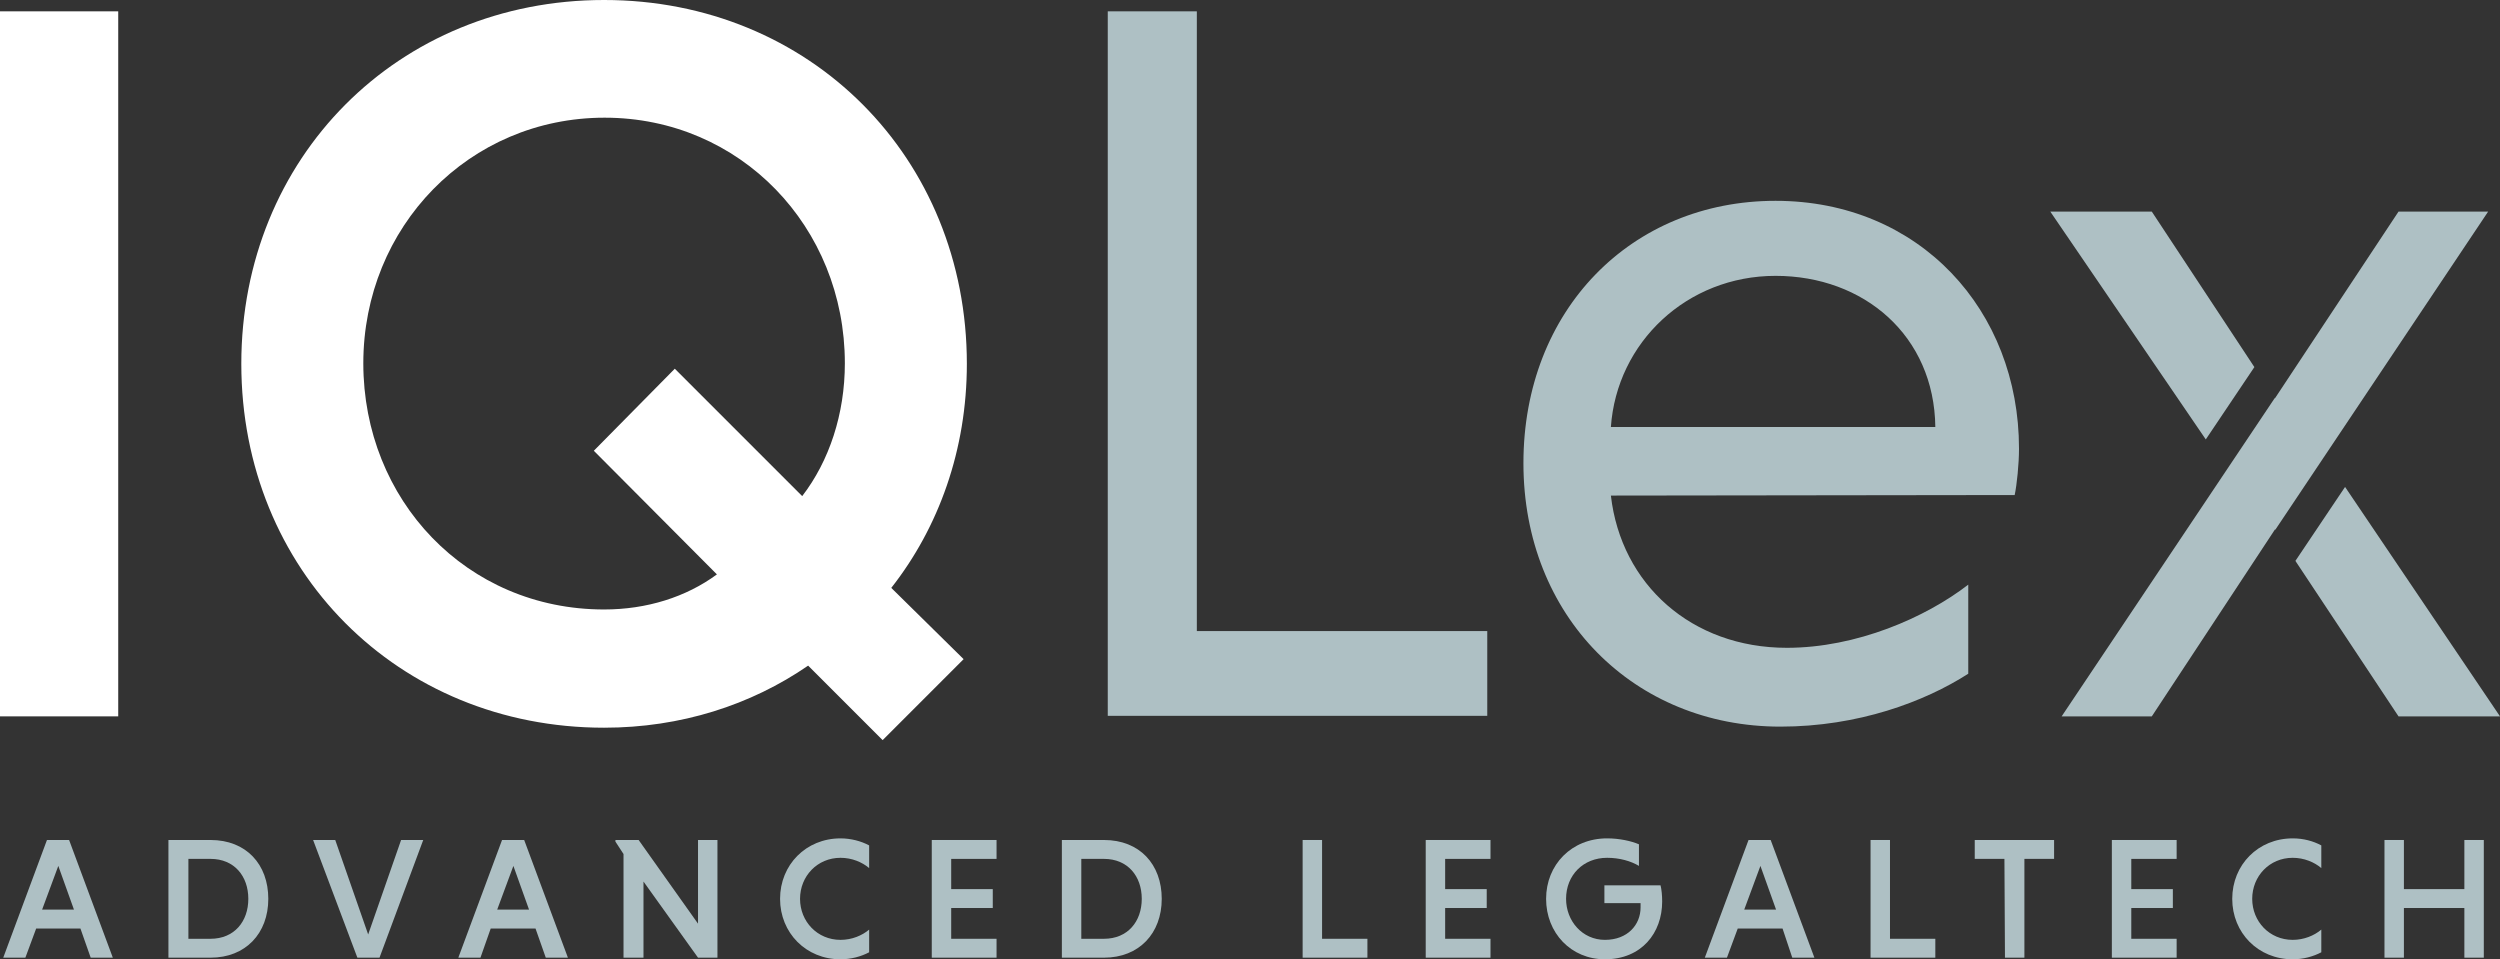 <?xml version="1.0" encoding="UTF-8"?>
<svg xmlns="http://www.w3.org/2000/svg" id="Capa_1" viewBox="0 0 463.1 177.7">
  <rect x="0" y="0" width="463.1" height="177.7" fill="#333333" stroke="none"/>
  <path d="M0,2.1h21.9v130.6H0V2.1Z" style="fill:#fff; stroke-width:0px;"></path>
  <path d="M111.9,0c38.2,0,67.2,29.2,67.2,67.4,0,15.9-5.2,30.3-14,41.5l13.4,13.2-15,15-13.8-13.8c-10.6,7.3-23.6,11.5-37.8,11.5-38.2,0-67.2-29.2-67.2-67.4S73.7,0,111.9,0h0ZM111.9,112.9c7.9,0,15.2-2.3,20.9-6.5l-22.8-22.9,15-15.2,23.6,23.6c5-6.5,7.9-15.2,7.9-24.6,0-25.3-19.4-45.5-44.5-45.5s-44.7,20.2-44.7,45.5,19.1,45.6,44.6,45.6h0Z" style="fill:#fff; stroke-width:0px;"></path>
  <path d="M205.2,132.7V2.1h16.5v114.8h53.8v15.7h-70.3v.1Z" style="fill:#aec0c4; stroke-width:0px;"></path>
  <path d="M298.4,91.8c1.9,16.5,15,28.2,32.6,28.2,12.9,0,25.7-5.6,33.6-11.7v16.5c-8.1,5.2-20.4,9.8-34.8,9.8-27.1,0-47.6-20.4-47.6-48.8s20-48.6,46.7-48.6,45.1,20.3,45.1,45.9c0,2.9-.4,6.7-.8,8.6l-74.8.1h0ZM298.4,79.1h60.1c-.2-16.9-13.2-28-29.6-28s-29.4,12.3-30.5,28Z" style="fill:#aec0c4; stroke-width:0px;"></path>
  <polygon points="417.6 68 398.6 39.2 379.8 39.2 408.6 81.4 417.6 68" style="fill:#aec0c4; stroke-width:0px;"></polygon>
  <polygon points="421.5 98.1 460.9 39.2 444.3 39.2 421.4 73.8 421.4 73.7 381.9 132.7 398.6 132.7 421.4 98.1 421.5 98.1" style="fill:#aec0c4; stroke-width:0px;"></polygon>
  <polygon points="425.2 103.9 444.3 132.7 463.1 132.7 434.4 90.2 425.2 103.9" style="fill:#aec0c4; stroke-width:0px;"></polygon>
  <path d="M14.9,172H6.7l-2,5.4H.6l8.1-21.8h4.1l8.1,21.8h-4.1l-1.9-5.4h0ZM7.8,168.5h5.9l-2.9-8.1s-3,8.1-3,8.1Z" style="fill:#aec0c4; stroke-width:0px;"></path>
  <path d="M31.2,155.6h7.8c6.6,0,10.7,4.5,10.7,10.9s-4.2,10.9-10.7,10.9h-7.8v-21.8h0ZM34.9,159.1v14.8h4.1c4.4,0,7-3.2,7-7.4s-2.6-7.4-7-7.4h-4.1Z" style="fill:#aec0c4; stroke-width:0px;"></path>
  <path d="M58,155.6h4.1l6.1,17.5,6.1-17.5h4.1l-8.1,21.8h-4.1l-8.2-21.8h0Z" style="fill:#aec0c4; stroke-width:0px;"></path>
  <path d="M99.2,172h-8.3l-1.9,5.4h-4.1l8.1-21.8h4.1l8.1,21.8h-4.1l-1.9-5.4h0ZM92.1,168.5h5.9l-2.9-8.1-3,8.1Z" style="fill:#aec0c4; stroke-width:0px;"></path>
  <path d="M119.2,163.3v14.1h-3.7v-19.2l-1.5-2.3v-.3h4.3l11,15.5v-15.5h3.6v21.8h-3.6l-10.1-14.1Z" style="fill:#aec0c4; stroke-width:0px;"></path>
  <path d="M161,176.4c-1.5.8-3.4,1.3-5.3,1.3-6.4,0-11.2-4.9-11.2-11.2s4.8-11.2,11.2-11.2c1.9,0,3.8.5,5.3,1.3v4.2c-1.3-1.1-3.2-1.9-5.3-1.9-4.3,0-7.5,3.4-7.5,7.6s3.2,7.6,7.5,7.6c2.1,0,4-.8,5.3-1.9v4.2h0Z" style="fill:#aec0c4; stroke-width:0px;"></path>
  <path d="M172.6,177.4v-21.8h12v3.5h-8.4v5.6h7.7v3.5h-7.7v5.7h8.4v3.5h-12Z" style="fill:#aec0c4; stroke-width:0px;"></path>
  <path d="M196.7,155.6h7.8c6.6,0,10.7,4.5,10.7,10.9s-4.2,10.9-10.7,10.9h-7.8v-21.8h0ZM200.3,159.1v14.8h4.2c4.4,0,7-3.2,7-7.4s-2.6-7.4-7-7.4h-4.2Z" style="fill:#aec0c4; stroke-width:0px;"></path>
  <path d="M241.3,177.4v-21.8h3.6v18.3h8.4v3.5h-12Z" style="fill:#aec0c4; stroke-width:0px;"></path>
  <path d="M264.1,177.4v-21.8h12v3.5h-8.4v5.6h7.7v3.5h-7.7v5.7h8.4v3.5h-12Z" style="fill:#aec0c4; stroke-width:0px;"></path>
  <path d="M303.6,160.4c-1.5-.9-3.6-1.5-5.9-1.5-4.4,0-7.6,3.2-7.6,7.6,0,4.1,3,7.6,7.2,7.6s6.6-2.8,6.6-6v-.8h-6.7v-3.3h10.4c.2.8.3,1.9.3,3,0,5.8-3.8,10.7-10.6,10.7-6.3,0-10.9-4.9-10.9-11.2s4.7-11.2,11.3-11.2c2.3,0,4.5.5,5.9,1.1v4h0Z" style="fill:#aec0c4; stroke-width:0px;"></path>
  <path d="M330.2,172h-8.3l-2,5.4h-4.1l8.1-21.8h4.1l8.1,21.8h-4.1l-1.8-5.4h0ZM323.1,168.5h5.9l-2.9-8.1-3,8.1Z" style="fill:#aec0c4; stroke-width:0px;"></path>
  <path d="M346.5,177.4v-21.8h3.6v18.3h8.4v3.5h-12Z" style="fill:#aec0c4; stroke-width:0px;"></path>
  <path d="M371.3,159.1h-5.5v-3.5h14.7v3.5h-5.5v18.3h-3.6l-.1-18.3h0Z" style="fill:#aec0c4; stroke-width:0px;"></path>
  <path d="M391.2,177.4v-21.8h12v3.5h-8.4v5.6h7.7v3.5h-7.7v5.7h8.4v3.5h-12Z" style="fill:#aec0c4; stroke-width:0px;"></path>
  <path d="M430,176.4c-1.5.8-3.4,1.3-5.3,1.3-6.4,0-11.2-4.9-11.2-11.2s4.8-11.2,11.2-11.2c2,0,3.8.5,5.3,1.3v4.2c-1.3-1.1-3.2-1.9-5.3-1.9-4.3,0-7.5,3.4-7.5,7.6s3.2,7.6,7.5,7.6c2.1,0,4-.8,5.3-1.9v4.2h0Z" style="fill:#aec0c4; stroke-width:0px;"></path>
  <path d="M456.5,168.2h-11.2v9.2h-3.6v-21.8h3.6v9.1h11.2v-9.1h3.6v21.8h-3.6v-9.2Z" style="fill:#aec0c4; stroke-width:0px;"></path>
</svg>
